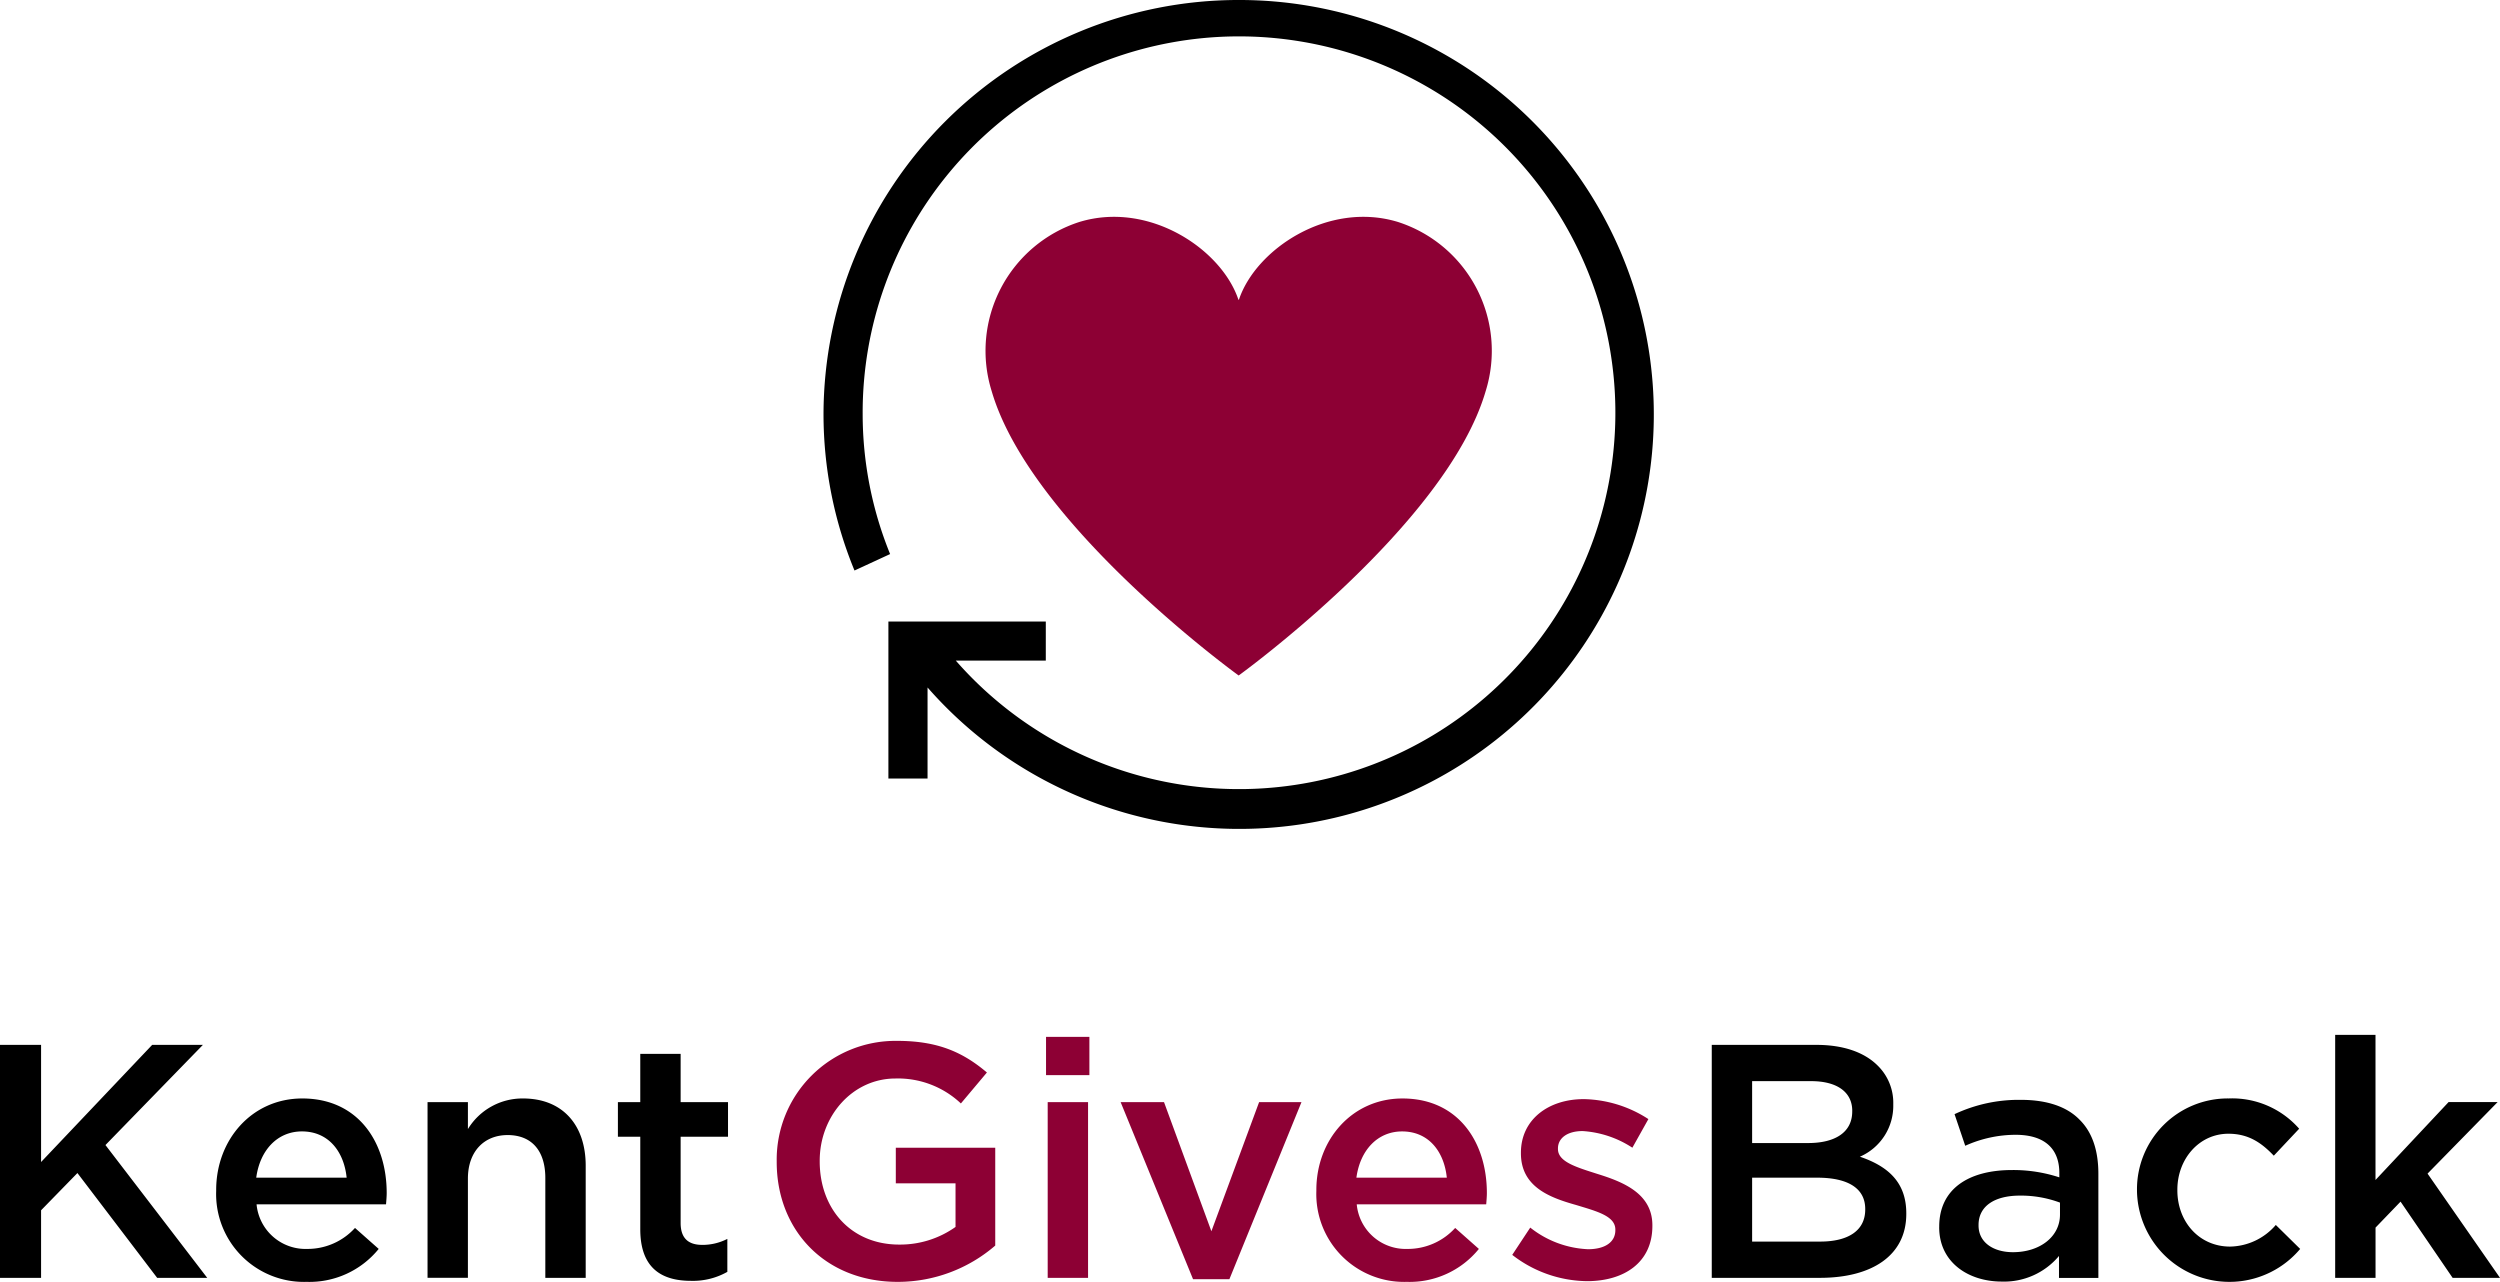 <svg id="KGB_Logo" data-name="KGB Logo" xmlns="http://www.w3.org/2000/svg" width="353" height="181" viewBox="0 0 353 181">
  <defs>
    <style>
      .cls-1, .cls-2 {
        fill-rule: evenodd;
      }

      .cls-2 {
        fill: #8d0034;
      }
    </style>
  </defs>
  <path id="Black" class="cls-1" d="M0,147.537H5.8v16.541l15.687-16.541h7.162L14.89,161.681l14.37,18.751H22.192l-11.26-14.8L5.8,170.892v9.54H0V147.537Zm30.524,20.582v-0.094c0-7.095,5.043-12.922,12.156-12.922,7.915,0,11.921,6.2,11.921,13.344,0,0.517-.048,1.034-0.094,1.6H36.227a6.94,6.94,0,0,0,7.162,6.3,9.041,9.041,0,0,0,6.738-2.962l3.345,2.962A12.6,12.6,0,0,1,43.294,181,12.4,12.4,0,0,1,30.526,168.119Zm18.422-1.831c-0.375-3.667-2.543-6.532-6.312-6.532-3.488,0-5.936,2.676-6.454,6.532H48.947ZM60.369,155.62h5.7v3.805a9.023,9.023,0,0,1,7.775-4.322c5.607,0,8.857,3.759,8.857,9.491v15.838H77v-14.1c0-3.853-1.93-6.061-5.324-6.061-3.3,0-5.607,2.3-5.607,6.155v14h-5.7V155.62Zm30.038,17.952V160.507H87.248V155.62h3.158v-6.815h5.7v6.815h6.69v4.887h-6.69v12.171c0,2.21,1.128,3.1,3.061,3.1a7.692,7.692,0,0,0,3.534-.845v4.653a9.87,9.87,0,0,1-5.134,1.268C93.374,180.855,90.407,179.021,90.407,173.572ZM241.7,147.537h14.794c3.768,0,6.738,1.034,8.622,2.913a7.354,7.354,0,0,1,2.214,5.45v0.094a7.831,7.831,0,0,1-4.711,7.332c3.863,1.317,6.549,3.525,6.549,7.989v0.094c0,5.876-4.854,9.023-12.2,9.023H241.7V147.537Zm19.837,9.305c0-2.585-2.074-4.184-5.8-4.184H247.4v8.74h7.915c3.722,0,6.22-1.456,6.22-4.464v-0.092Zm-4.949,9.446H247.4v9.023h9.61c3.958,0,6.36-1.551,6.36-4.513V170.7C263.369,167.93,261.155,166.288,256.585,166.288Zm17.229,7V173.2c0-5.356,4.192-7.99,10.269-7.99a20.84,20.84,0,0,1,6.692,1.034v-0.611c0-3.524-2.168-5.4-6.174-5.4a17.356,17.356,0,0,0-7.113,1.551l-1.509-4.464a21.272,21.272,0,0,1,9.378-2.02c3.72,0,6.5.986,8.245,2.771,1.838,1.788,2.685,4.419,2.685,7.661v14.709h-5.561v-3.1a10.114,10.114,0,0,1-8.1,3.618C277.958,180.949,273.814,178.27,273.814,173.289ZM290.87,171.5v-1.691a15.8,15.8,0,0,0-5.656-.989c-3.674,0-5.842,1.551-5.842,4.136v0.095c0,2.4,2.119,3.758,4.854,3.758C287.994,176.813,290.87,174.651,290.87,171.5Zm10.873-3.336v-0.095A12.824,12.824,0,0,1,314.7,155.1a12.582,12.582,0,0,1,9.942,4.276l-3.582,3.807c-1.744-1.833-3.579-3.1-6.409-3.1-4.143,0-7.207,3.571-7.207,7.9v0.094c0,4.416,3.064,7.941,7.445,7.941a8.711,8.711,0,0,0,6.455-3.054l3.439,3.385A13.053,13.053,0,0,1,301.743,168.168Zm27.978-22.042h5.7v20.491l10.32-11h6.924l-9.894,10.1L353,180.432h-6.69l-7.351-10.762-3.533,3.667v7.095h-5.7V146.126ZM174.9,0a58.61,58.61,0,0,0-58.62,58.469,57.989,57.989,0,0,0,4.375,22.088l5.028-2.323a52.505,52.505,0,0,1-3.875-19.765,53.142,53.142,0,1,1,13.148,34.805h12.711V87.759H125.442v22.168h5.528V97.072A58.521,58.521,0,1,0,174.9,0Z"/>
  <path id="Red" class="cls-2" d="M109.671,164.078v-0.095a16.781,16.781,0,0,1,17.007-17.012c5.75,0,9.284,1.6,12.674,4.465l-3.674,4.372a12.943,12.943,0,0,0-9.235-3.524c-6.077,0-10.7,5.309-10.7,11.608v0.091c0,6.77,4.476,11.751,11.214,11.751a13.506,13.506,0,0,0,7.964-2.491v-6.158h-8.433v-5.027h14.04v13.816A21.068,21.068,0,0,1,126.772,181C116.455,181,109.671,173.666,109.671,164.078Zm38.026-17.67h6.125v5.4H147.7v-5.4Zm0.237,9.212h5.7v24.812h-5.7V155.62Zm10.3,0h6.125l6.689,18.234,6.738-18.234h5.982l-10.177,25h-5.134Zm27.635,12.5v-0.094c0-7.095,5.043-12.922,12.156-12.922,7.915,0,11.921,6.2,11.921,13.344,0,0.517-.048,1.034-0.094,1.6H191.572a6.94,6.94,0,0,0,7.162,6.3,9.041,9.041,0,0,0,6.738-2.962l3.345,2.962A12.6,12.6,0,0,1,198.64,181,12.4,12.4,0,0,1,185.871,168.119Zm18.421-1.831c-0.375-3.667-2.543-6.532-6.311-6.532-3.488,0-5.936,2.676-6.455,6.532h12.766Zm9.238,10.9,2.543-3.853a14.107,14.107,0,0,0,8.153,3.054c2.448,0,3.863-1.034,3.863-2.679v-0.095c0-1.925-2.638-2.585-5.558-3.476-3.677-1.034-7.775-2.539-7.775-7.283v-0.095c0-4.7,3.909-7.566,8.857-7.566a17.28,17.28,0,0,1,9.141,2.819l-2.262,4.042a14.469,14.469,0,0,0-7.019-2.351c-2.217,0-3.488,1.034-3.488,2.445v0.094c0,1.832,2.686,2.585,5.607,3.525,3.628,1.125,7.726,2.771,7.726,7.235V173.1c0,5.219-4.052,7.8-9.235,7.8A17.508,17.508,0,0,1,213.53,177.19ZM174.9,95.38s29.341-21.2,34.874-40.146a19.115,19.115,0,0,0-12.406-23.9c-9.817-2.981-20.05,3.845-22.432,10.987l-0.036.012-0.036-.013h0.072l-0.036.013-0.036-.012c-2.383-7.143-12.615-13.969-22.432-10.987a19.115,19.115,0,0,0-12.406,23.9C145.558,74.183,174.9,95.38,174.9,95.38Z"/>
</svg>
